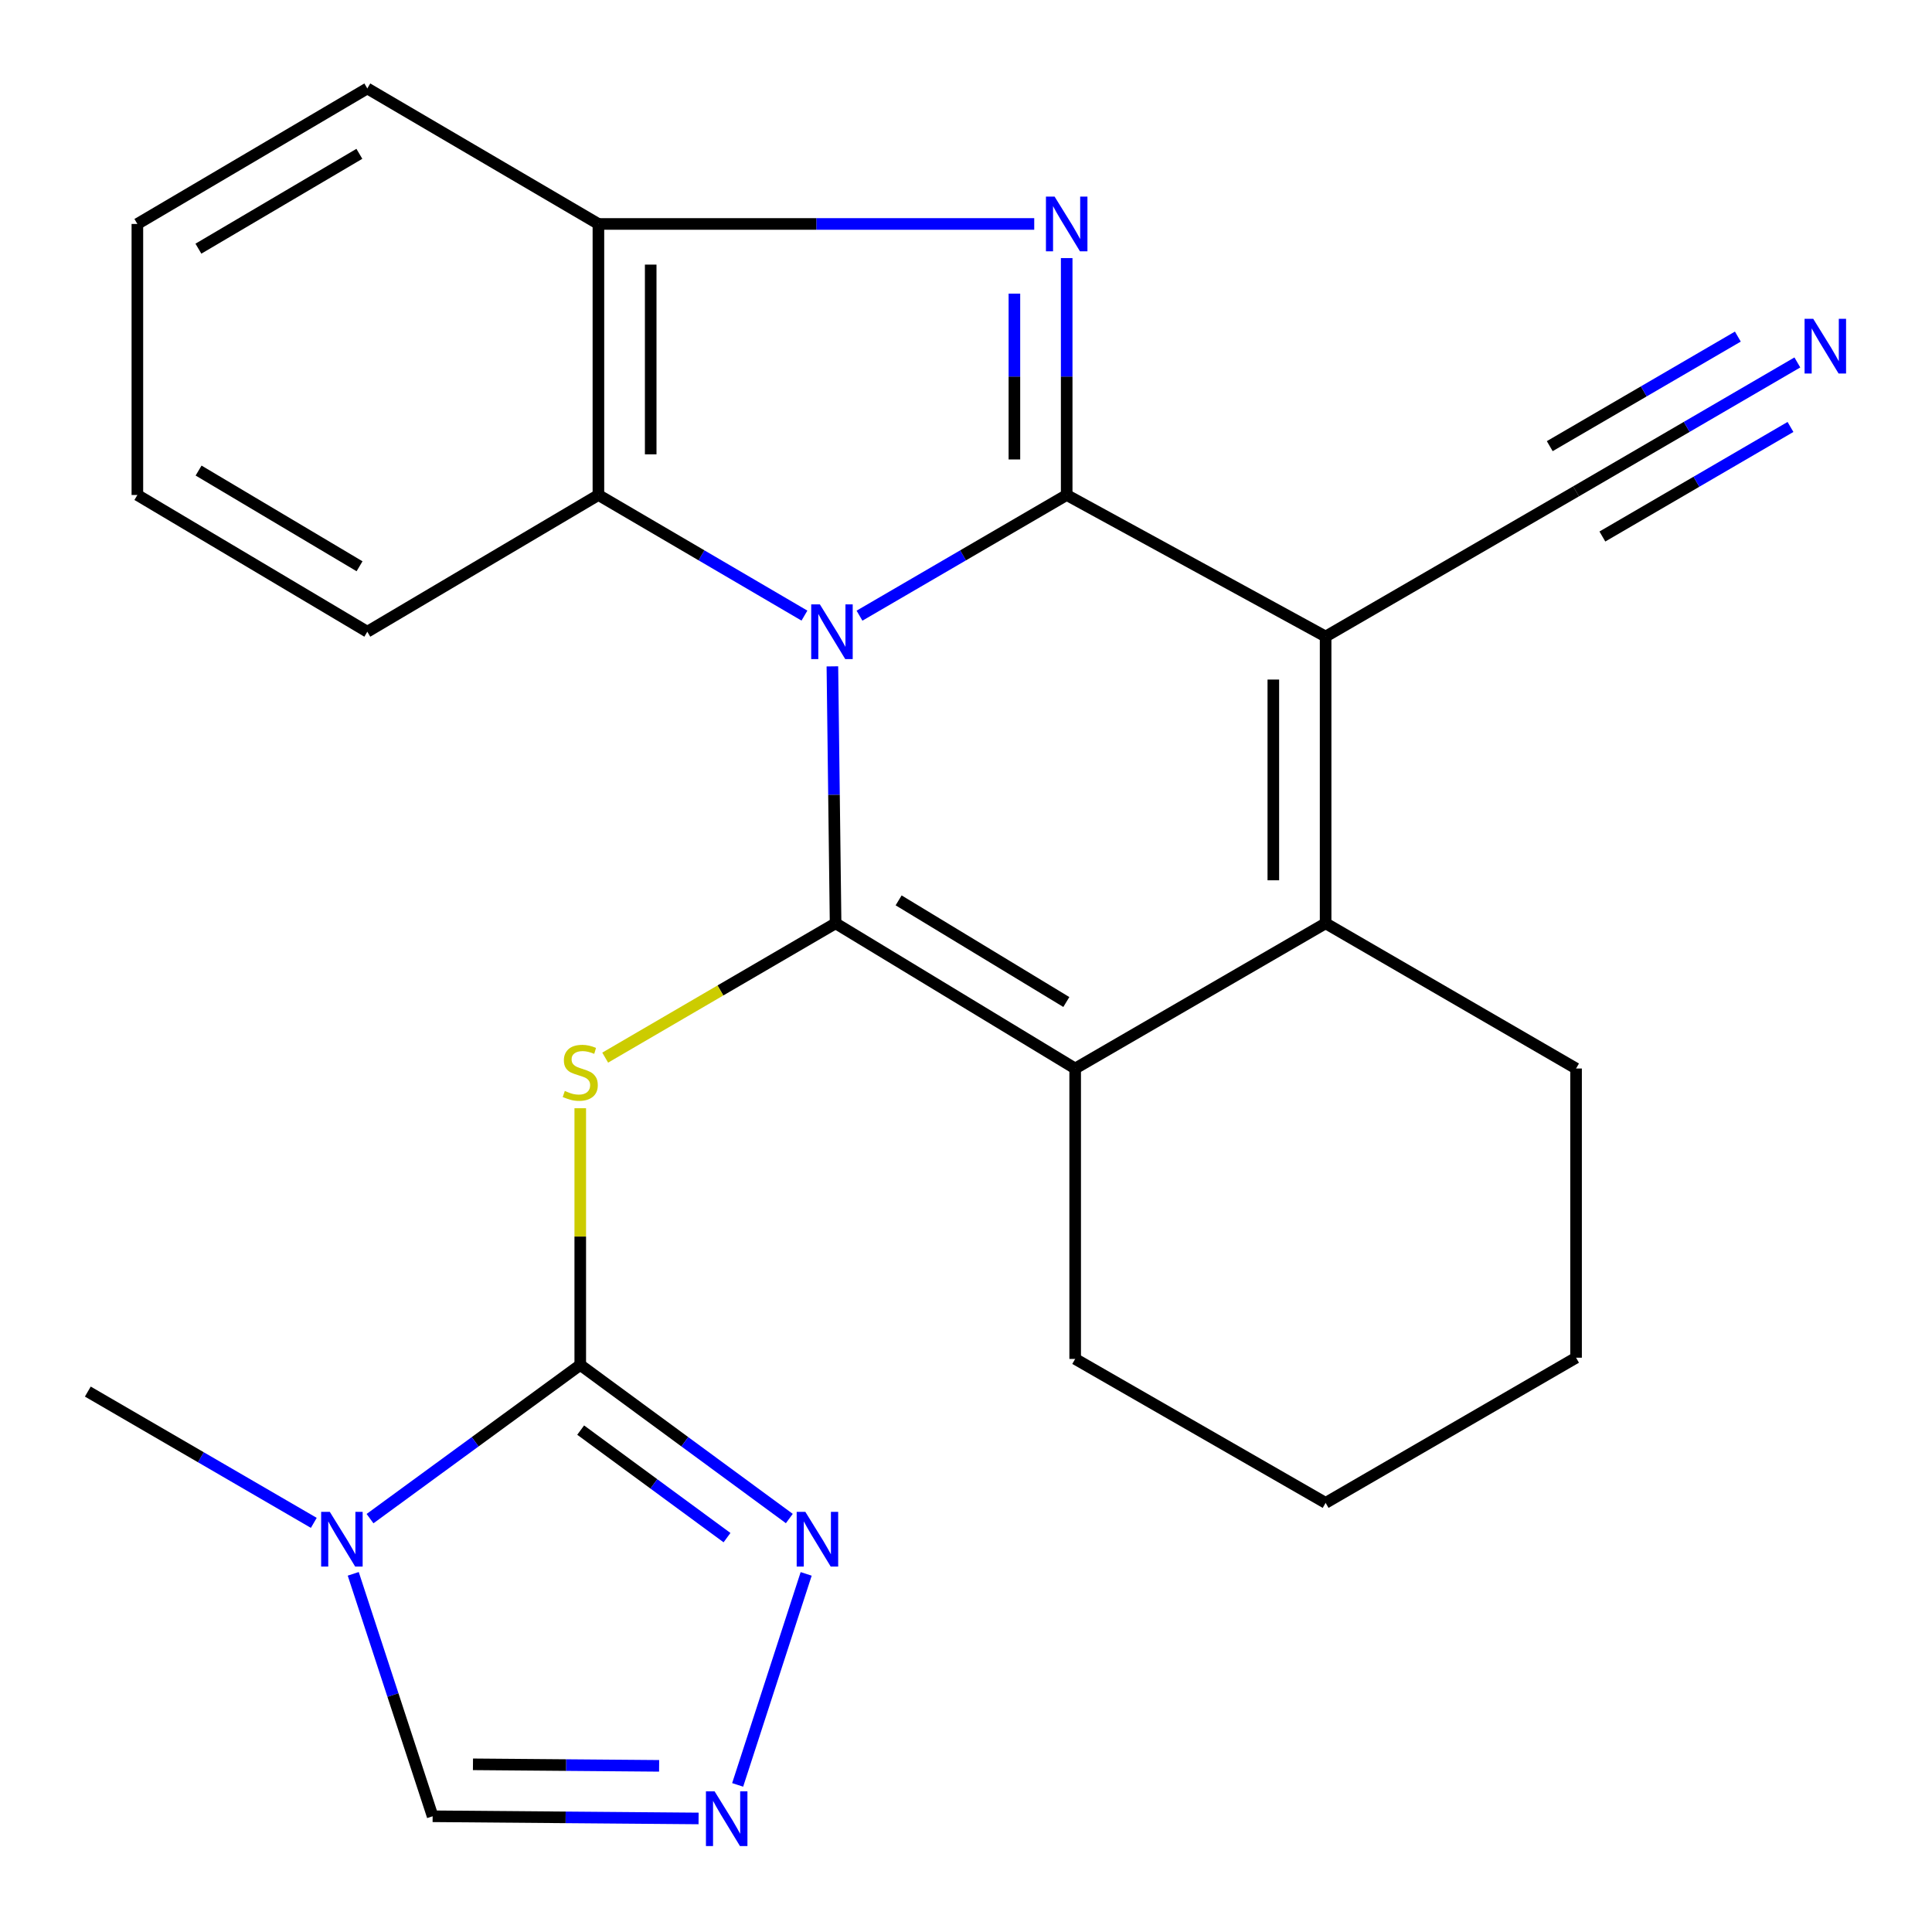 <?xml version='1.0' encoding='iso-8859-1'?>
<svg version='1.1' baseProfile='full'
              xmlns='http://www.w3.org/2000/svg'
                      xmlns:rdkit='http://www.rdkit.org/xml'
                      xmlns:xlink='http://www.w3.org/1999/xlink'
                  xml:space='preserve'
width='1000px' height='1000px' viewBox='0 0 1000 1000'>
<!-- END OF HEADER -->
<rect style='opacity:1.0;fill:#FFFFFF;stroke:none' width='1000' height='1000' x='0' y='0'> </rect>
<path class='bond-0' d='M 444.874,318.674 L 498.495,287.441' style='fill:none;fill-rule:evenodd;stroke:#0000FF;stroke-width:6px;stroke-linecap:butt;stroke-linejoin:miter;stroke-opacity:1' />
<path class='bond-0' d='M 498.495,287.441 L 552.116,256.208' style='fill:none;fill-rule:evenodd;stroke:#000000;stroke-width:6px;stroke-linecap:butt;stroke-linejoin:miter;stroke-opacity:1' />
<path class='bond-1' d='M 430.842,344.911 L 431.67,411.404' style='fill:none;fill-rule:evenodd;stroke:#0000FF;stroke-width:6px;stroke-linecap:butt;stroke-linejoin:miter;stroke-opacity:1' />
<path class='bond-1' d='M 431.67,411.404 L 432.498,477.898' style='fill:none;fill-rule:evenodd;stroke:#000000;stroke-width:6px;stroke-linecap:butt;stroke-linejoin:miter;stroke-opacity:1' />
<path class='bond-9' d='M 416.377,318.64 L 363.058,287.424' style='fill:none;fill-rule:evenodd;stroke:#0000FF;stroke-width:6px;stroke-linecap:butt;stroke-linejoin:miter;stroke-opacity:1' />
<path class='bond-9' d='M 363.058,287.424 L 309.738,256.208' style='fill:none;fill-rule:evenodd;stroke:#000000;stroke-width:6px;stroke-linecap:butt;stroke-linejoin:miter;stroke-opacity:1' />
<path class='bond-2' d='M 552.116,256.208 L 686.137,329.473' style='fill:none;fill-rule:evenodd;stroke:#000000;stroke-width:6px;stroke-linecap:butt;stroke-linejoin:miter;stroke-opacity:1' />
<path class='bond-4' d='M 552.116,256.208 L 552.116,194.896' style='fill:none;fill-rule:evenodd;stroke:#000000;stroke-width:6px;stroke-linecap:butt;stroke-linejoin:miter;stroke-opacity:1' />
<path class='bond-4' d='M 552.116,194.896 L 552.116,133.585' style='fill:none;fill-rule:evenodd;stroke:#0000FF;stroke-width:6px;stroke-linecap:butt;stroke-linejoin:miter;stroke-opacity:1' />
<path class='bond-4' d='M 525.053,237.815 L 525.053,194.896' style='fill:none;fill-rule:evenodd;stroke:#000000;stroke-width:6px;stroke-linecap:butt;stroke-linejoin:miter;stroke-opacity:1' />
<path class='bond-4' d='M 525.053,194.896 L 525.053,151.978' style='fill:none;fill-rule:evenodd;stroke:#0000FF;stroke-width:6px;stroke-linecap:butt;stroke-linejoin:miter;stroke-opacity:1' />
<path class='bond-3' d='M 432.498,477.898 L 372.872,512.663' style='fill:none;fill-rule:evenodd;stroke:#000000;stroke-width:6px;stroke-linecap:butt;stroke-linejoin:miter;stroke-opacity:1' />
<path class='bond-3' d='M 372.872,512.663 L 313.246,547.428' style='fill:none;fill-rule:evenodd;stroke:#CCCC00;stroke-width:6px;stroke-linecap:butt;stroke-linejoin:miter;stroke-opacity:1' />
<path class='bond-6' d='M 432.498,477.898 L 556.506,553.058' style='fill:none;fill-rule:evenodd;stroke:#000000;stroke-width:6px;stroke-linecap:butt;stroke-linejoin:miter;stroke-opacity:1' />
<path class='bond-6' d='M 465.127,466.028 L 551.932,518.64' style='fill:none;fill-rule:evenodd;stroke:#000000;stroke-width:6px;stroke-linecap:butt;stroke-linejoin:miter;stroke-opacity:1' />
<path class='bond-13' d='M 686.137,329.473 L 815.768,254.314' style='fill:none;fill-rule:evenodd;stroke:#000000;stroke-width:6px;stroke-linecap:butt;stroke-linejoin:miter;stroke-opacity:1' />
<path class='bond-26' d='M 686.137,329.473 L 686.137,477.898' style='fill:none;fill-rule:evenodd;stroke:#000000;stroke-width:6px;stroke-linecap:butt;stroke-linejoin:miter;stroke-opacity:1' />
<path class='bond-26' d='M 659.074,351.737 L 659.074,455.634' style='fill:none;fill-rule:evenodd;stroke:#000000;stroke-width:6px;stroke-linecap:butt;stroke-linejoin:miter;stroke-opacity:1' />
<path class='bond-5' d='M 300.341,573.62 L 300.341,640.055' style='fill:none;fill-rule:evenodd;stroke:#CCCC00;stroke-width:6px;stroke-linecap:butt;stroke-linejoin:miter;stroke-opacity:1' />
<path class='bond-5' d='M 300.341,640.055 L 300.341,706.489' style='fill:none;fill-rule:evenodd;stroke:#000000;stroke-width:6px;stroke-linecap:butt;stroke-linejoin:miter;stroke-opacity:1' />
<path class='bond-25' d='M 535.317,115.917 L 422.527,115.917' style='fill:none;fill-rule:evenodd;stroke:#0000FF;stroke-width:6px;stroke-linecap:butt;stroke-linejoin:miter;stroke-opacity:1' />
<path class='bond-25' d='M 422.527,115.917 L 309.738,115.917' style='fill:none;fill-rule:evenodd;stroke:#000000;stroke-width:6px;stroke-linecap:butt;stroke-linejoin:miter;stroke-opacity:1' />
<path class='bond-8' d='M 300.341,706.489 L 245.934,746.264' style='fill:none;fill-rule:evenodd;stroke:#000000;stroke-width:6px;stroke-linecap:butt;stroke-linejoin:miter;stroke-opacity:1' />
<path class='bond-8' d='M 245.934,746.264 L 191.526,786.039' style='fill:none;fill-rule:evenodd;stroke:#0000FF;stroke-width:6px;stroke-linecap:butt;stroke-linejoin:miter;stroke-opacity:1' />
<path class='bond-10' d='M 300.341,706.489 L 354.447,746.242' style='fill:none;fill-rule:evenodd;stroke:#000000;stroke-width:6px;stroke-linecap:butt;stroke-linejoin:miter;stroke-opacity:1' />
<path class='bond-10' d='M 354.447,746.242 L 408.553,785.994' style='fill:none;fill-rule:evenodd;stroke:#0000FF;stroke-width:6px;stroke-linecap:butt;stroke-linejoin:miter;stroke-opacity:1' />
<path class='bond-10' d='M 300.55,740.224 L 338.424,768.051' style='fill:none;fill-rule:evenodd;stroke:#000000;stroke-width:6px;stroke-linecap:butt;stroke-linejoin:miter;stroke-opacity:1' />
<path class='bond-10' d='M 338.424,768.051 L 376.298,795.878' style='fill:none;fill-rule:evenodd;stroke:#0000FF;stroke-width:6px;stroke-linecap:butt;stroke-linejoin:miter;stroke-opacity:1' />
<path class='bond-7' d='M 556.506,553.058 L 686.137,477.898' style='fill:none;fill-rule:evenodd;stroke:#000000;stroke-width:6px;stroke-linecap:butt;stroke-linejoin:miter;stroke-opacity:1' />
<path class='bond-17' d='M 556.506,553.058 L 556.506,703.377' style='fill:none;fill-rule:evenodd;stroke:#000000;stroke-width:6px;stroke-linecap:butt;stroke-linejoin:miter;stroke-opacity:1' />
<path class='bond-18' d='M 686.137,477.898 L 815.768,553.058' style='fill:none;fill-rule:evenodd;stroke:#000000;stroke-width:6px;stroke-linecap:butt;stroke-linejoin:miter;stroke-opacity:1' />
<path class='bond-14' d='M 182.838,814.616 L 203.386,877.359' style='fill:none;fill-rule:evenodd;stroke:#0000FF;stroke-width:6px;stroke-linecap:butt;stroke-linejoin:miter;stroke-opacity:1' />
<path class='bond-14' d='M 203.386,877.359 L 223.934,940.101' style='fill:none;fill-rule:evenodd;stroke:#000000;stroke-width:6px;stroke-linecap:butt;stroke-linejoin:miter;stroke-opacity:1' />
<path class='bond-16' d='M 162.423,788.234 L 103.939,754.255' style='fill:none;fill-rule:evenodd;stroke:#0000FF;stroke-width:6px;stroke-linecap:butt;stroke-linejoin:miter;stroke-opacity:1' />
<path class='bond-16' d='M 103.939,754.255 L 45.455,720.276' style='fill:none;fill-rule:evenodd;stroke:#000000;stroke-width:6px;stroke-linecap:butt;stroke-linejoin:miter;stroke-opacity:1' />
<path class='bond-11' d='M 309.738,256.208 L 309.738,115.917' style='fill:none;fill-rule:evenodd;stroke:#000000;stroke-width:6px;stroke-linecap:butt;stroke-linejoin:miter;stroke-opacity:1' />
<path class='bond-11' d='M 336.801,235.165 L 336.801,136.961' style='fill:none;fill-rule:evenodd;stroke:#000000;stroke-width:6px;stroke-linecap:butt;stroke-linejoin:miter;stroke-opacity:1' />
<path class='bond-19' d='M 309.738,256.208 L 190.12,326.978' style='fill:none;fill-rule:evenodd;stroke:#000000;stroke-width:6px;stroke-linecap:butt;stroke-linejoin:miter;stroke-opacity:1' />
<path class='bond-12' d='M 417.27,814.646 L 381.811,923.859' style='fill:none;fill-rule:evenodd;stroke:#0000FF;stroke-width:6px;stroke-linecap:butt;stroke-linejoin:miter;stroke-opacity:1' />
<path class='bond-20' d='M 309.738,115.917 L 190.12,45.779' style='fill:none;fill-rule:evenodd;stroke:#000000;stroke-width:6px;stroke-linecap:butt;stroke-linejoin:miter;stroke-opacity:1' />
<path class='bond-29' d='M 361.587,941.23 L 292.761,940.666' style='fill:none;fill-rule:evenodd;stroke:#0000FF;stroke-width:6px;stroke-linecap:butt;stroke-linejoin:miter;stroke-opacity:1' />
<path class='bond-29' d='M 292.761,940.666 L 223.934,940.101' style='fill:none;fill-rule:evenodd;stroke:#000000;stroke-width:6px;stroke-linecap:butt;stroke-linejoin:miter;stroke-opacity:1' />
<path class='bond-29' d='M 341.161,913.999 L 292.983,913.604' style='fill:none;fill-rule:evenodd;stroke:#0000FF;stroke-width:6px;stroke-linecap:butt;stroke-linejoin:miter;stroke-opacity:1' />
<path class='bond-29' d='M 292.983,913.604 L 244.804,913.209' style='fill:none;fill-rule:evenodd;stroke:#000000;stroke-width:6px;stroke-linecap:butt;stroke-linejoin:miter;stroke-opacity:1' />
<path class='bond-15' d='M 815.768,254.314 L 873.039,220.956' style='fill:none;fill-rule:evenodd;stroke:#000000;stroke-width:6px;stroke-linecap:butt;stroke-linejoin:miter;stroke-opacity:1' />
<path class='bond-15' d='M 873.039,220.956 L 930.31,187.599' style='fill:none;fill-rule:evenodd;stroke:#0000FF;stroke-width:6px;stroke-linecap:butt;stroke-linejoin:miter;stroke-opacity:1' />
<path class='bond-15' d='M 829.389,277.699 L 878.069,249.345' style='fill:none;fill-rule:evenodd;stroke:#000000;stroke-width:6px;stroke-linecap:butt;stroke-linejoin:miter;stroke-opacity:1' />
<path class='bond-15' d='M 878.069,249.345 L 926.75,220.991' style='fill:none;fill-rule:evenodd;stroke:#0000FF;stroke-width:6px;stroke-linecap:butt;stroke-linejoin:miter;stroke-opacity:1' />
<path class='bond-15' d='M 802.148,230.928 L 850.828,202.575' style='fill:none;fill-rule:evenodd;stroke:#000000;stroke-width:6px;stroke-linecap:butt;stroke-linejoin:miter;stroke-opacity:1' />
<path class='bond-15' d='M 850.828,202.575 L 899.508,174.221' style='fill:none;fill-rule:evenodd;stroke:#0000FF;stroke-width:6px;stroke-linecap:butt;stroke-linejoin:miter;stroke-opacity:1' />
<path class='bond-22' d='M 556.506,703.377 L 686.137,777.89' style='fill:none;fill-rule:evenodd;stroke:#000000;stroke-width:6px;stroke-linecap:butt;stroke-linejoin:miter;stroke-opacity:1' />
<path class='bond-28' d='M 815.768,553.058 L 815.768,702.745' style='fill:none;fill-rule:evenodd;stroke:#000000;stroke-width:6px;stroke-linecap:butt;stroke-linejoin:miter;stroke-opacity:1' />
<path class='bond-23' d='M 190.12,326.978 L 71.104,256.208' style='fill:none;fill-rule:evenodd;stroke:#000000;stroke-width:6px;stroke-linecap:butt;stroke-linejoin:miter;stroke-opacity:1' />
<path class='bond-23' d='M 186.1,293.101 L 102.788,243.562' style='fill:none;fill-rule:evenodd;stroke:#000000;stroke-width:6px;stroke-linecap:butt;stroke-linejoin:miter;stroke-opacity:1' />
<path class='bond-27' d='M 190.12,45.779 L 71.104,115.917' style='fill:none;fill-rule:evenodd;stroke:#000000;stroke-width:6px;stroke-linecap:butt;stroke-linejoin:miter;stroke-opacity:1' />
<path class='bond-27' d='M 186.008,79.616 L 102.697,128.712' style='fill:none;fill-rule:evenodd;stroke:#000000;stroke-width:6px;stroke-linecap:butt;stroke-linejoin:miter;stroke-opacity:1' />
<path class='bond-21' d='M 815.768,702.745 L 686.137,777.89' style='fill:none;fill-rule:evenodd;stroke:#000000;stroke-width:6px;stroke-linecap:butt;stroke-linejoin:miter;stroke-opacity:1' />
<path class='bond-24' d='M 71.104,256.208 L 71.104,115.917' style='fill:none;fill-rule:evenodd;stroke:#000000;stroke-width:6px;stroke-linecap:butt;stroke-linejoin:miter;stroke-opacity:1' />
<path  class='atom-0' d='M 424.359 312.818
L 433.639 327.818
Q 434.559 329.298, 436.039 331.978
Q 437.519 334.658, 437.599 334.818
L 437.599 312.818
L 441.359 312.818
L 441.359 341.138
L 437.479 341.138
L 427.519 324.738
Q 426.359 322.818, 425.119 320.618
Q 423.919 318.418, 423.559 317.738
L 423.559 341.138
L 419.879 341.138
L 419.879 312.818
L 424.359 312.818
' fill='#0000FF'/>
<path  class='atom-4' d='M 292.341 564.672
Q 292.661 564.792, 293.981 565.352
Q 295.301 565.912, 296.741 566.272
Q 298.221 566.592, 299.661 566.592
Q 302.341 566.592, 303.901 565.312
Q 305.461 563.992, 305.461 561.712
Q 305.461 560.152, 304.661 559.192
Q 303.901 558.232, 302.701 557.712
Q 301.501 557.192, 299.501 556.592
Q 296.981 555.832, 295.461 555.112
Q 293.981 554.392, 292.901 552.872
Q 291.861 551.352, 291.861 548.792
Q 291.861 545.232, 294.261 543.032
Q 296.701 540.832, 301.501 540.832
Q 304.781 540.832, 308.501 542.392
L 307.581 545.472
Q 304.181 544.072, 301.621 544.072
Q 298.861 544.072, 297.341 545.232
Q 295.821 546.352, 295.861 548.312
Q 295.861 549.832, 296.621 550.752
Q 297.421 551.672, 298.541 552.192
Q 299.701 552.712, 301.621 553.312
Q 304.181 554.112, 305.701 554.912
Q 307.221 555.712, 308.301 557.352
Q 309.421 558.952, 309.421 561.712
Q 309.421 565.632, 306.781 567.752
Q 304.181 569.832, 299.821 569.832
Q 297.301 569.832, 295.381 569.272
Q 293.501 568.752, 291.261 567.832
L 292.341 564.672
' fill='#CCCC00'/>
<path  class='atom-5' d='M 545.856 101.757
L 555.136 116.757
Q 556.056 118.237, 557.536 120.917
Q 559.016 123.597, 559.096 123.757
L 559.096 101.757
L 562.856 101.757
L 562.856 130.077
L 558.976 130.077
L 549.016 113.677
Q 547.856 111.757, 546.616 109.557
Q 545.416 107.357, 545.056 106.677
L 545.056 130.077
L 541.376 130.077
L 541.376 101.757
L 545.856 101.757
' fill='#0000FF'/>
<path  class='atom-9' d='M 170.705 782.523
L 179.985 797.523
Q 180.905 799.003, 182.385 801.683
Q 183.865 804.363, 183.945 804.523
L 183.945 782.523
L 187.705 782.523
L 187.705 810.843
L 183.825 810.843
L 173.865 794.443
Q 172.705 792.523, 171.465 790.323
Q 170.265 788.123, 169.905 787.443
L 169.905 810.843
L 166.225 810.843
L 166.225 782.523
L 170.705 782.523
' fill='#0000FF'/>
<path  class='atom-11' d='M 416.842 782.523
L 426.122 797.523
Q 427.042 799.003, 428.522 801.683
Q 430.002 804.363, 430.082 804.523
L 430.082 782.523
L 433.842 782.523
L 433.842 810.843
L 429.962 810.843
L 420.002 794.443
Q 418.842 792.523, 417.602 790.323
Q 416.402 788.123, 416.042 787.443
L 416.042 810.843
L 412.362 810.843
L 412.362 782.523
L 416.842 782.523
' fill='#0000FF'/>
<path  class='atom-13' d='M 369.872 927.189
L 379.152 942.189
Q 380.072 943.669, 381.552 946.349
Q 383.032 949.029, 383.112 949.189
L 383.112 927.189
L 386.872 927.189
L 386.872 955.509
L 382.992 955.509
L 373.032 939.109
Q 371.872 937.189, 370.632 934.989
Q 369.432 932.789, 369.072 932.109
L 369.072 955.509
L 365.392 955.509
L 365.392 927.189
L 369.872 927.189
' fill='#0000FF'/>
<path  class='atom-16' d='M 938.523 165.009
L 947.803 180.009
Q 948.723 181.489, 950.203 184.169
Q 951.683 186.849, 951.763 187.009
L 951.763 165.009
L 955.523 165.009
L 955.523 193.329
L 951.643 193.329
L 941.683 176.929
Q 940.523 175.009, 939.283 172.809
Q 938.083 170.609, 937.723 169.929
L 937.723 193.329
L 934.043 193.329
L 934.043 165.009
L 938.523 165.009
' fill='#0000FF'/>
</svg>
